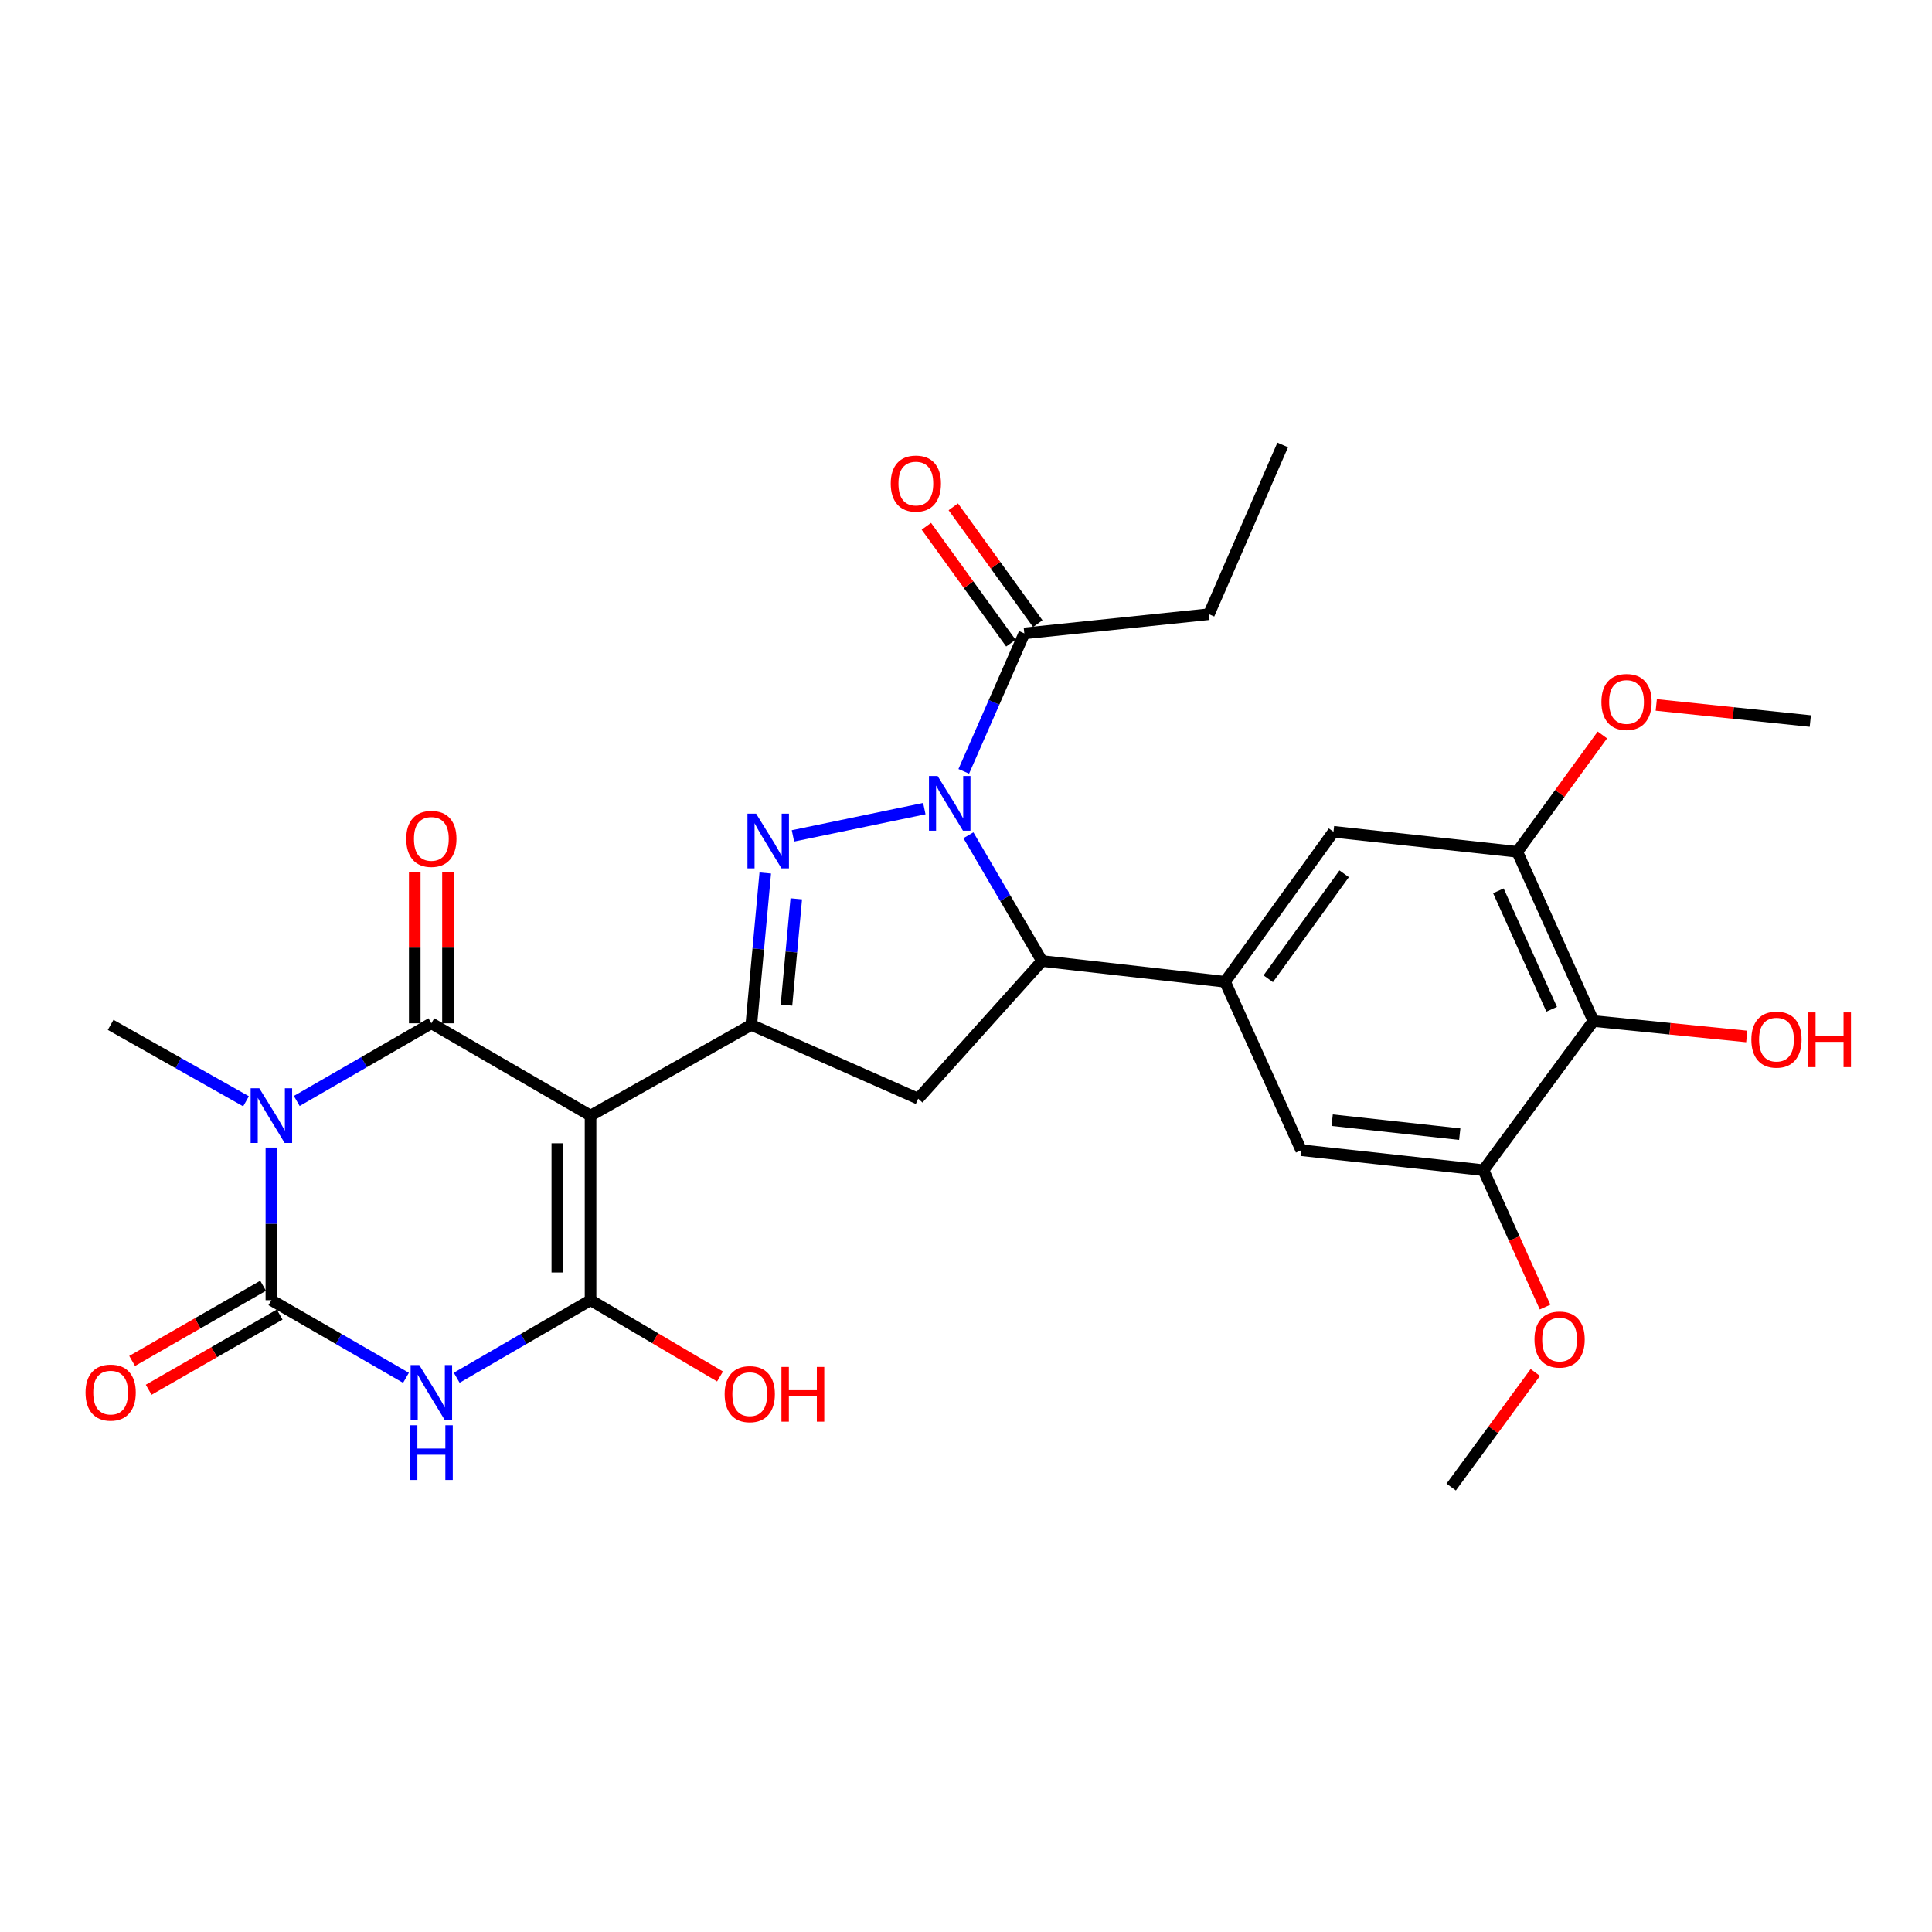 <?xml version='1.0' encoding='iso-8859-1'?>
<svg version='1.1' baseProfile='full'
              xmlns='http://www.w3.org/2000/svg'
                      xmlns:rdkit='http://www.rdkit.org/xml'
                      xmlns:xlink='http://www.w3.org/1999/xlink'
                  xml:space='preserve'
width='1000px' height='1000px' viewBox='0 0 1000 1000'>
<!-- END OF HEADER -->
<rect style='opacity:1.0;fill:#FFFFFF;stroke:none' width='1000' height='1000' x='0' y='0'> </rect>
<path class='bond-1' d='M 305.665,577.433 L 223.272,529.653' style='fill:none;fill-rule:evenodd;stroke:#000000;stroke-width:6px;stroke-linecap:butt;stroke-linejoin:miter;stroke-opacity:1' />
<path class='bond-3' d='M 305.665,577.433 L 305.665,672.966' style='fill:none;fill-rule:evenodd;stroke:#000000;stroke-width:6px;stroke-linecap:butt;stroke-linejoin:miter;stroke-opacity:1' />
<path class='bond-3' d='M 288.464,591.763 L 288.464,658.636' style='fill:none;fill-rule:evenodd;stroke:#000000;stroke-width:6px;stroke-linecap:butt;stroke-linejoin:miter;stroke-opacity:1' />
<path class='bond-7' d='M 305.665,577.433 L 388.86,530.465' style='fill:none;fill-rule:evenodd;stroke:#000000;stroke-width:6px;stroke-linecap:butt;stroke-linejoin:miter;stroke-opacity:1' />
<path class='bond-0' d='M 153.598,569.857 L 188.435,549.755' style='fill:none;fill-rule:evenodd;stroke:#0000FF;stroke-width:6px;stroke-linecap:butt;stroke-linejoin:miter;stroke-opacity:1' />
<path class='bond-0' d='M 188.435,549.755 L 223.272,529.653' style='fill:none;fill-rule:evenodd;stroke:#000000;stroke-width:6px;stroke-linecap:butt;stroke-linejoin:miter;stroke-opacity:1' />
<path class='bond-21' d='M 127.339,570.022 L 92.305,550.243' style='fill:none;fill-rule:evenodd;stroke:#0000FF;stroke-width:6px;stroke-linecap:butt;stroke-linejoin:miter;stroke-opacity:1' />
<path class='bond-21' d='M 92.305,550.243 L 57.272,530.465' style='fill:none;fill-rule:evenodd;stroke:#000000;stroke-width:6px;stroke-linecap:butt;stroke-linejoin:miter;stroke-opacity:1' />
<path class='bond-30' d='M 140.468,593.982 L 140.468,633.474' style='fill:none;fill-rule:evenodd;stroke:#0000FF;stroke-width:6px;stroke-linecap:butt;stroke-linejoin:miter;stroke-opacity:1' />
<path class='bond-30' d='M 140.468,633.474 L 140.468,672.966' style='fill:none;fill-rule:evenodd;stroke:#000000;stroke-width:6px;stroke-linecap:butt;stroke-linejoin:miter;stroke-opacity:1' />
<path class='bond-17' d='M 231.872,529.653 L 231.872,490.46' style='fill:none;fill-rule:evenodd;stroke:#000000;stroke-width:6px;stroke-linecap:butt;stroke-linejoin:miter;stroke-opacity:1' />
<path class='bond-17' d='M 231.872,490.46 L 231.872,451.268' style='fill:none;fill-rule:evenodd;stroke:#FF0000;stroke-width:6px;stroke-linecap:butt;stroke-linejoin:miter;stroke-opacity:1' />
<path class='bond-17' d='M 214.671,529.653 L 214.671,490.46' style='fill:none;fill-rule:evenodd;stroke:#000000;stroke-width:6px;stroke-linecap:butt;stroke-linejoin:miter;stroke-opacity:1' />
<path class='bond-17' d='M 214.671,490.46 L 214.671,451.268' style='fill:none;fill-rule:evenodd;stroke:#FF0000;stroke-width:6px;stroke-linecap:butt;stroke-linejoin:miter;stroke-opacity:1' />
<path class='bond-2' d='M 236.392,713.122 L 271.028,693.044' style='fill:none;fill-rule:evenodd;stroke:#0000FF;stroke-width:6px;stroke-linecap:butt;stroke-linejoin:miter;stroke-opacity:1' />
<path class='bond-2' d='M 271.028,693.044 L 305.665,672.966' style='fill:none;fill-rule:evenodd;stroke:#000000;stroke-width:6px;stroke-linecap:butt;stroke-linejoin:miter;stroke-opacity:1' />
<path class='bond-4' d='M 210.142,713.154 L 175.305,693.06' style='fill:none;fill-rule:evenodd;stroke:#0000FF;stroke-width:6px;stroke-linecap:butt;stroke-linejoin:miter;stroke-opacity:1' />
<path class='bond-4' d='M 175.305,693.06 L 140.468,672.966' style='fill:none;fill-rule:evenodd;stroke:#000000;stroke-width:6px;stroke-linecap:butt;stroke-linejoin:miter;stroke-opacity:1' />
<path class='bond-20' d='M 305.665,672.966 L 339.175,692.713' style='fill:none;fill-rule:evenodd;stroke:#000000;stroke-width:6px;stroke-linecap:butt;stroke-linejoin:miter;stroke-opacity:1' />
<path class='bond-20' d='M 339.175,692.713 L 372.685,712.461' style='fill:none;fill-rule:evenodd;stroke:#FF0000;stroke-width:6px;stroke-linecap:butt;stroke-linejoin:miter;stroke-opacity:1' />
<path class='bond-18' d='M 136.186,665.507 L 102.287,684.968' style='fill:none;fill-rule:evenodd;stroke:#000000;stroke-width:6px;stroke-linecap:butt;stroke-linejoin:miter;stroke-opacity:1' />
<path class='bond-18' d='M 102.287,684.968 L 68.388,704.429' style='fill:none;fill-rule:evenodd;stroke:#FF0000;stroke-width:6px;stroke-linecap:butt;stroke-linejoin:miter;stroke-opacity:1' />
<path class='bond-18' d='M 144.75,680.425 L 110.851,699.886' style='fill:none;fill-rule:evenodd;stroke:#000000;stroke-width:6px;stroke-linecap:butt;stroke-linejoin:miter;stroke-opacity:1' />
<path class='bond-18' d='M 110.851,699.886 L 76.952,719.347' style='fill:none;fill-rule:evenodd;stroke:#FF0000;stroke-width:6px;stroke-linecap:butt;stroke-linejoin:miter;stroke-opacity:1' />
<path class='bond-5' d='M 478.431,418.538 L 410.427,432.656' style='fill:none;fill-rule:evenodd;stroke:#0000FF;stroke-width:6px;stroke-linecap:butt;stroke-linejoin:miter;stroke-opacity:1' />
<path class='bond-12' d='M 498.84,399.248 L 514.513,363.543' style='fill:none;fill-rule:evenodd;stroke:#0000FF;stroke-width:6px;stroke-linecap:butt;stroke-linejoin:miter;stroke-opacity:1' />
<path class='bond-12' d='M 514.513,363.543 L 530.186,327.837' style='fill:none;fill-rule:evenodd;stroke:#000000;stroke-width:6px;stroke-linecap:butt;stroke-linejoin:miter;stroke-opacity:1' />
<path class='bond-29' d='M 501.242,432.334 L 520.292,464.877' style='fill:none;fill-rule:evenodd;stroke:#0000FF;stroke-width:6px;stroke-linecap:butt;stroke-linejoin:miter;stroke-opacity:1' />
<path class='bond-29' d='M 520.292,464.877 L 539.341,497.42' style='fill:none;fill-rule:evenodd;stroke:#000000;stroke-width:6px;stroke-linecap:butt;stroke-linejoin:miter;stroke-opacity:1' />
<path class='bond-6' d='M 396.099,451.863 L 392.48,491.164' style='fill:none;fill-rule:evenodd;stroke:#0000FF;stroke-width:6px;stroke-linecap:butt;stroke-linejoin:miter;stroke-opacity:1' />
<path class='bond-6' d='M 392.48,491.164 L 388.86,530.465' style='fill:none;fill-rule:evenodd;stroke:#000000;stroke-width:6px;stroke-linecap:butt;stroke-linejoin:miter;stroke-opacity:1' />
<path class='bond-6' d='M 412.142,465.231 L 409.608,492.742' style='fill:none;fill-rule:evenodd;stroke:#0000FF;stroke-width:6px;stroke-linecap:butt;stroke-linejoin:miter;stroke-opacity:1' />
<path class='bond-6' d='M 409.608,492.742 L 407.075,520.252' style='fill:none;fill-rule:evenodd;stroke:#000000;stroke-width:6px;stroke-linecap:butt;stroke-linejoin:miter;stroke-opacity:1' />
<path class='bond-9' d='M 388.86,530.465 L 475.248,568.67' style='fill:none;fill-rule:evenodd;stroke:#000000;stroke-width:6px;stroke-linecap:butt;stroke-linejoin:miter;stroke-opacity:1' />
<path class='bond-8' d='M 539.341,497.42 L 475.248,568.67' style='fill:none;fill-rule:evenodd;stroke:#000000;stroke-width:6px;stroke-linecap:butt;stroke-linejoin:miter;stroke-opacity:1' />
<path class='bond-10' d='M 539.341,497.42 L 634.08,508.161' style='fill:none;fill-rule:evenodd;stroke:#000000;stroke-width:6px;stroke-linecap:butt;stroke-linejoin:miter;stroke-opacity:1' />
<path class='bond-15' d='M 634.08,508.161 L 673.5,595.342' style='fill:none;fill-rule:evenodd;stroke:#000000;stroke-width:6px;stroke-linecap:butt;stroke-linejoin:miter;stroke-opacity:1' />
<path class='bond-16' d='M 634.08,508.161 L 690.213,430.546' style='fill:none;fill-rule:evenodd;stroke:#000000;stroke-width:6px;stroke-linecap:butt;stroke-linejoin:miter;stroke-opacity:1' />
<path class='bond-16' d='M 656.438,506.599 L 695.731,452.268' style='fill:none;fill-rule:evenodd;stroke:#000000;stroke-width:6px;stroke-linecap:butt;stroke-linejoin:miter;stroke-opacity:1' />
<path class='bond-11' d='M 824.745,528.477 L 785.335,440.895' style='fill:none;fill-rule:evenodd;stroke:#000000;stroke-width:6px;stroke-linecap:butt;stroke-linejoin:miter;stroke-opacity:1' />
<path class='bond-11' d='M 803.147,522.398 L 775.56,461.091' style='fill:none;fill-rule:evenodd;stroke:#000000;stroke-width:6px;stroke-linecap:butt;stroke-linejoin:miter;stroke-opacity:1' />
<path class='bond-22' d='M 824.745,528.477 L 864.429,532.476' style='fill:none;fill-rule:evenodd;stroke:#000000;stroke-width:6px;stroke-linecap:butt;stroke-linejoin:miter;stroke-opacity:1' />
<path class='bond-22' d='M 864.429,532.476 L 904.113,536.474' style='fill:none;fill-rule:evenodd;stroke:#FF0000;stroke-width:6px;stroke-linecap:butt;stroke-linejoin:miter;stroke-opacity:1' />
<path class='bond-31' d='M 824.745,528.477 L 767.838,605.681' style='fill:none;fill-rule:evenodd;stroke:#000000;stroke-width:6px;stroke-linecap:butt;stroke-linejoin:miter;stroke-opacity:1' />
<path class='bond-19' d='M 537.155,322.796 L 515.288,292.562' style='fill:none;fill-rule:evenodd;stroke:#000000;stroke-width:6px;stroke-linecap:butt;stroke-linejoin:miter;stroke-opacity:1' />
<path class='bond-19' d='M 515.288,292.562 L 493.42,262.327' style='fill:none;fill-rule:evenodd;stroke:#FF0000;stroke-width:6px;stroke-linecap:butt;stroke-linejoin:miter;stroke-opacity:1' />
<path class='bond-19' d='M 523.217,332.877 L 501.35,302.642' style='fill:none;fill-rule:evenodd;stroke:#000000;stroke-width:6px;stroke-linecap:butt;stroke-linejoin:miter;stroke-opacity:1' />
<path class='bond-19' d='M 501.35,302.642 L 479.482,272.407' style='fill:none;fill-rule:evenodd;stroke:#FF0000;stroke-width:6px;stroke-linecap:butt;stroke-linejoin:miter;stroke-opacity:1' />
<path class='bond-25' d='M 530.186,327.837 L 625.738,317.898' style='fill:none;fill-rule:evenodd;stroke:#000000;stroke-width:6px;stroke-linecap:butt;stroke-linejoin:miter;stroke-opacity:1' />
<path class='bond-13' d='M 767.838,605.681 L 673.5,595.342' style='fill:none;fill-rule:evenodd;stroke:#000000;stroke-width:6px;stroke-linecap:butt;stroke-linejoin:miter;stroke-opacity:1' />
<path class='bond-13' d='M 755.561,587.032 L 689.524,579.794' style='fill:none;fill-rule:evenodd;stroke:#000000;stroke-width:6px;stroke-linecap:butt;stroke-linejoin:miter;stroke-opacity:1' />
<path class='bond-24' d='M 767.838,605.681 L 783.781,641.112' style='fill:none;fill-rule:evenodd;stroke:#000000;stroke-width:6px;stroke-linecap:butt;stroke-linejoin:miter;stroke-opacity:1' />
<path class='bond-24' d='M 783.781,641.112 L 799.723,676.542' style='fill:none;fill-rule:evenodd;stroke:#FF0000;stroke-width:6px;stroke-linecap:butt;stroke-linejoin:miter;stroke-opacity:1' />
<path class='bond-14' d='M 785.335,440.895 L 690.213,430.546' style='fill:none;fill-rule:evenodd;stroke:#000000;stroke-width:6px;stroke-linecap:butt;stroke-linejoin:miter;stroke-opacity:1' />
<path class='bond-23' d='M 785.335,440.895 L 807.361,410.659' style='fill:none;fill-rule:evenodd;stroke:#000000;stroke-width:6px;stroke-linecap:butt;stroke-linejoin:miter;stroke-opacity:1' />
<path class='bond-23' d='M 807.361,410.659 L 829.387,380.422' style='fill:none;fill-rule:evenodd;stroke:#FF0000;stroke-width:6px;stroke-linecap:butt;stroke-linejoin:miter;stroke-opacity:1' />
<path class='bond-26' d='M 857.279,364.872 L 897.145,369.045' style='fill:none;fill-rule:evenodd;stroke:#FF0000;stroke-width:6px;stroke-linecap:butt;stroke-linejoin:miter;stroke-opacity:1' />
<path class='bond-26' d='M 897.145,369.045 L 937.01,373.219' style='fill:none;fill-rule:evenodd;stroke:#000000;stroke-width:6px;stroke-linecap:butt;stroke-linejoin:miter;stroke-opacity:1' />
<path class='bond-27' d='M 794.67,710.394 L 772.897,740.049' style='fill:none;fill-rule:evenodd;stroke:#FF0000;stroke-width:6px;stroke-linecap:butt;stroke-linejoin:miter;stroke-opacity:1' />
<path class='bond-27' d='M 772.897,740.049 L 751.124,769.703' style='fill:none;fill-rule:evenodd;stroke:#000000;stroke-width:6px;stroke-linecap:butt;stroke-linejoin:miter;stroke-opacity:1' />
<path class='bond-28' d='M 625.738,317.898 L 663.934,230.297' style='fill:none;fill-rule:evenodd;stroke:#000000;stroke-width:6px;stroke-linecap:butt;stroke-linejoin:miter;stroke-opacity:1' />
<path  class='atom-1' d='M 134.208 563.273
L 143.488 578.273
Q 144.408 579.753, 145.888 582.433
Q 147.368 585.113, 147.448 585.273
L 147.448 563.273
L 151.208 563.273
L 151.208 591.593
L 147.328 591.593
L 137.368 575.193
Q 136.208 573.273, 134.968 571.073
Q 133.768 568.873, 133.408 568.193
L 133.408 591.593
L 129.728 591.593
L 129.728 563.273
L 134.208 563.273
' fill='#0000FF'/>
<path  class='atom-3' d='M 217.012 706.568
L 226.292 721.568
Q 227.212 723.048, 228.692 725.728
Q 230.172 728.408, 230.252 728.568
L 230.252 706.568
L 234.012 706.568
L 234.012 734.888
L 230.132 734.888
L 220.172 718.488
Q 219.012 716.568, 217.772 714.368
Q 216.572 712.168, 216.212 711.488
L 216.212 734.888
L 212.532 734.888
L 212.532 706.568
L 217.012 706.568
' fill='#0000FF'/>
<path  class='atom-3' d='M 212.192 737.72
L 216.032 737.72
L 216.032 749.76
L 230.512 749.76
L 230.512 737.72
L 234.352 737.72
L 234.352 766.04
L 230.512 766.04
L 230.512 752.96
L 216.032 752.96
L 216.032 766.04
L 212.192 766.04
L 212.192 737.72
' fill='#0000FF'/>
<path  class='atom-6' d='M 485.31 401.65
L 494.59 416.65
Q 495.51 418.13, 496.99 420.81
Q 498.47 423.49, 498.55 423.65
L 498.55 401.65
L 502.31 401.65
L 502.31 429.97
L 498.43 429.97
L 488.47 413.57
Q 487.31 411.65, 486.07 409.45
Q 484.87 407.25, 484.51 406.57
L 484.51 429.97
L 480.83 429.97
L 480.83 401.65
L 485.31 401.65
' fill='#0000FF'/>
<path  class='atom-7' d='M 391.363 421.154
L 400.643 436.154
Q 401.563 437.634, 403.043 440.314
Q 404.523 442.994, 404.603 443.154
L 404.603 421.154
L 408.363 421.154
L 408.363 449.474
L 404.483 449.474
L 394.523 433.074
Q 393.363 431.154, 392.123 428.954
Q 390.923 426.754, 390.563 426.074
L 390.563 449.474
L 386.883 449.474
L 386.883 421.154
L 391.363 421.154
' fill='#0000FF'/>
<path  class='atom-18' d='M 210.272 434.2
Q 210.272 427.4, 213.632 423.6
Q 216.992 419.8, 223.272 419.8
Q 229.552 419.8, 232.912 423.6
Q 236.272 427.4, 236.272 434.2
Q 236.272 441.08, 232.872 445
Q 229.472 448.88, 223.272 448.88
Q 217.032 448.88, 213.632 445
Q 210.272 441.12, 210.272 434.2
M 223.272 445.68
Q 227.592 445.68, 229.912 442.8
Q 232.272 439.88, 232.272 434.2
Q 232.272 428.64, 229.912 425.84
Q 227.592 423, 223.272 423
Q 218.952 423, 216.592 425.8
Q 214.272 428.6, 214.272 434.2
Q 214.272 439.92, 216.592 442.8
Q 218.952 445.68, 223.272 445.68
' fill='#FF0000'/>
<path  class='atom-19' d='M 44.272 720.808
Q 44.272 714.008, 47.632 710.208
Q 50.992 706.408, 57.272 706.408
Q 63.552 706.408, 66.912 710.208
Q 70.272 714.008, 70.272 720.808
Q 70.272 727.688, 66.872 731.608
Q 63.472 735.488, 57.272 735.488
Q 51.032 735.488, 47.632 731.608
Q 44.272 727.728, 44.272 720.808
M 57.272 732.288
Q 61.592 732.288, 63.912 729.408
Q 66.272 726.488, 66.272 720.808
Q 66.272 715.248, 63.912 712.448
Q 61.592 709.608, 57.272 709.608
Q 52.952 709.608, 50.592 712.408
Q 48.272 715.208, 48.272 720.808
Q 48.272 726.528, 50.592 729.408
Q 52.952 732.288, 57.272 732.288
' fill='#FF0000'/>
<path  class='atom-20' d='M 461.044 250.292
Q 461.044 243.492, 464.404 239.692
Q 467.764 235.892, 474.044 235.892
Q 480.324 235.892, 483.684 239.692
Q 487.044 243.492, 487.044 250.292
Q 487.044 257.172, 483.644 261.092
Q 480.244 264.972, 474.044 264.972
Q 467.804 264.972, 464.404 261.092
Q 461.044 257.212, 461.044 250.292
M 474.044 261.772
Q 478.364 261.772, 480.684 258.892
Q 483.044 255.972, 483.044 250.292
Q 483.044 244.732, 480.684 241.932
Q 478.364 239.092, 474.044 239.092
Q 469.724 239.092, 467.364 241.892
Q 465.044 244.692, 465.044 250.292
Q 465.044 256.012, 467.364 258.892
Q 469.724 261.772, 474.044 261.772
' fill='#FF0000'/>
<path  class='atom-21' d='M 375.077 721.61
Q 375.077 714.81, 378.437 711.01
Q 381.797 707.21, 388.077 707.21
Q 394.357 707.21, 397.717 711.01
Q 401.077 714.81, 401.077 721.61
Q 401.077 728.49, 397.677 732.41
Q 394.277 736.29, 388.077 736.29
Q 381.837 736.29, 378.437 732.41
Q 375.077 728.53, 375.077 721.61
M 388.077 733.09
Q 392.397 733.09, 394.717 730.21
Q 397.077 727.29, 397.077 721.61
Q 397.077 716.05, 394.717 713.25
Q 392.397 710.41, 388.077 710.41
Q 383.757 710.41, 381.397 713.21
Q 379.077 716.01, 379.077 721.61
Q 379.077 727.33, 381.397 730.21
Q 383.757 733.09, 388.077 733.09
' fill='#FF0000'/>
<path  class='atom-21' d='M 404.477 707.53
L 408.317 707.53
L 408.317 719.57
L 422.797 719.57
L 422.797 707.53
L 426.637 707.53
L 426.637 735.85
L 422.797 735.85
L 422.797 722.77
L 408.317 722.77
L 408.317 735.85
L 404.477 735.85
L 404.477 707.53
' fill='#FF0000'/>
<path  class='atom-23' d='M 906.494 538.104
Q 906.494 531.304, 909.854 527.504
Q 913.214 523.704, 919.494 523.704
Q 925.774 523.704, 929.134 527.504
Q 932.494 531.304, 932.494 538.104
Q 932.494 544.984, 929.094 548.904
Q 925.694 552.784, 919.494 552.784
Q 913.254 552.784, 909.854 548.904
Q 906.494 545.024, 906.494 538.104
M 919.494 549.584
Q 923.814 549.584, 926.134 546.704
Q 928.494 543.784, 928.494 538.104
Q 928.494 532.544, 926.134 529.744
Q 923.814 526.904, 919.494 526.904
Q 915.174 526.904, 912.814 529.704
Q 910.494 532.504, 910.494 538.104
Q 910.494 543.824, 912.814 546.704
Q 915.174 549.584, 919.494 549.584
' fill='#FF0000'/>
<path  class='atom-23' d='M 935.894 524.024
L 939.734 524.024
L 939.734 536.064
L 954.214 536.064
L 954.214 524.024
L 958.054 524.024
L 958.054 552.344
L 954.214 552.344
L 954.214 539.264
L 939.734 539.264
L 939.734 552.344
L 935.894 552.344
L 935.894 524.024
' fill='#FF0000'/>
<path  class='atom-24' d='M 828.888 363.341
Q 828.888 356.541, 832.248 352.741
Q 835.608 348.941, 841.888 348.941
Q 848.168 348.941, 851.528 352.741
Q 854.888 356.541, 854.888 363.341
Q 854.888 370.221, 851.488 374.141
Q 848.088 378.021, 841.888 378.021
Q 835.648 378.021, 832.248 374.141
Q 828.888 370.261, 828.888 363.341
M 841.888 374.821
Q 846.208 374.821, 848.528 371.941
Q 850.888 369.021, 850.888 363.341
Q 850.888 357.781, 848.528 354.981
Q 846.208 352.141, 841.888 352.141
Q 837.568 352.141, 835.208 354.941
Q 832.888 357.741, 832.888 363.341
Q 832.888 369.061, 835.208 371.941
Q 837.568 374.821, 841.888 374.821
' fill='#FF0000'/>
<path  class='atom-25' d='M 794.247 693.343
Q 794.247 686.543, 797.607 682.743
Q 800.967 678.943, 807.247 678.943
Q 813.527 678.943, 816.887 682.743
Q 820.247 686.543, 820.247 693.343
Q 820.247 700.223, 816.847 704.143
Q 813.447 708.023, 807.247 708.023
Q 801.007 708.023, 797.607 704.143
Q 794.247 700.263, 794.247 693.343
M 807.247 704.823
Q 811.567 704.823, 813.887 701.943
Q 816.247 699.023, 816.247 693.343
Q 816.247 687.783, 813.887 684.983
Q 811.567 682.143, 807.247 682.143
Q 802.927 682.143, 800.567 684.943
Q 798.247 687.743, 798.247 693.343
Q 798.247 699.063, 800.567 701.943
Q 802.927 704.823, 807.247 704.823
' fill='#FF0000'/>
</svg>
